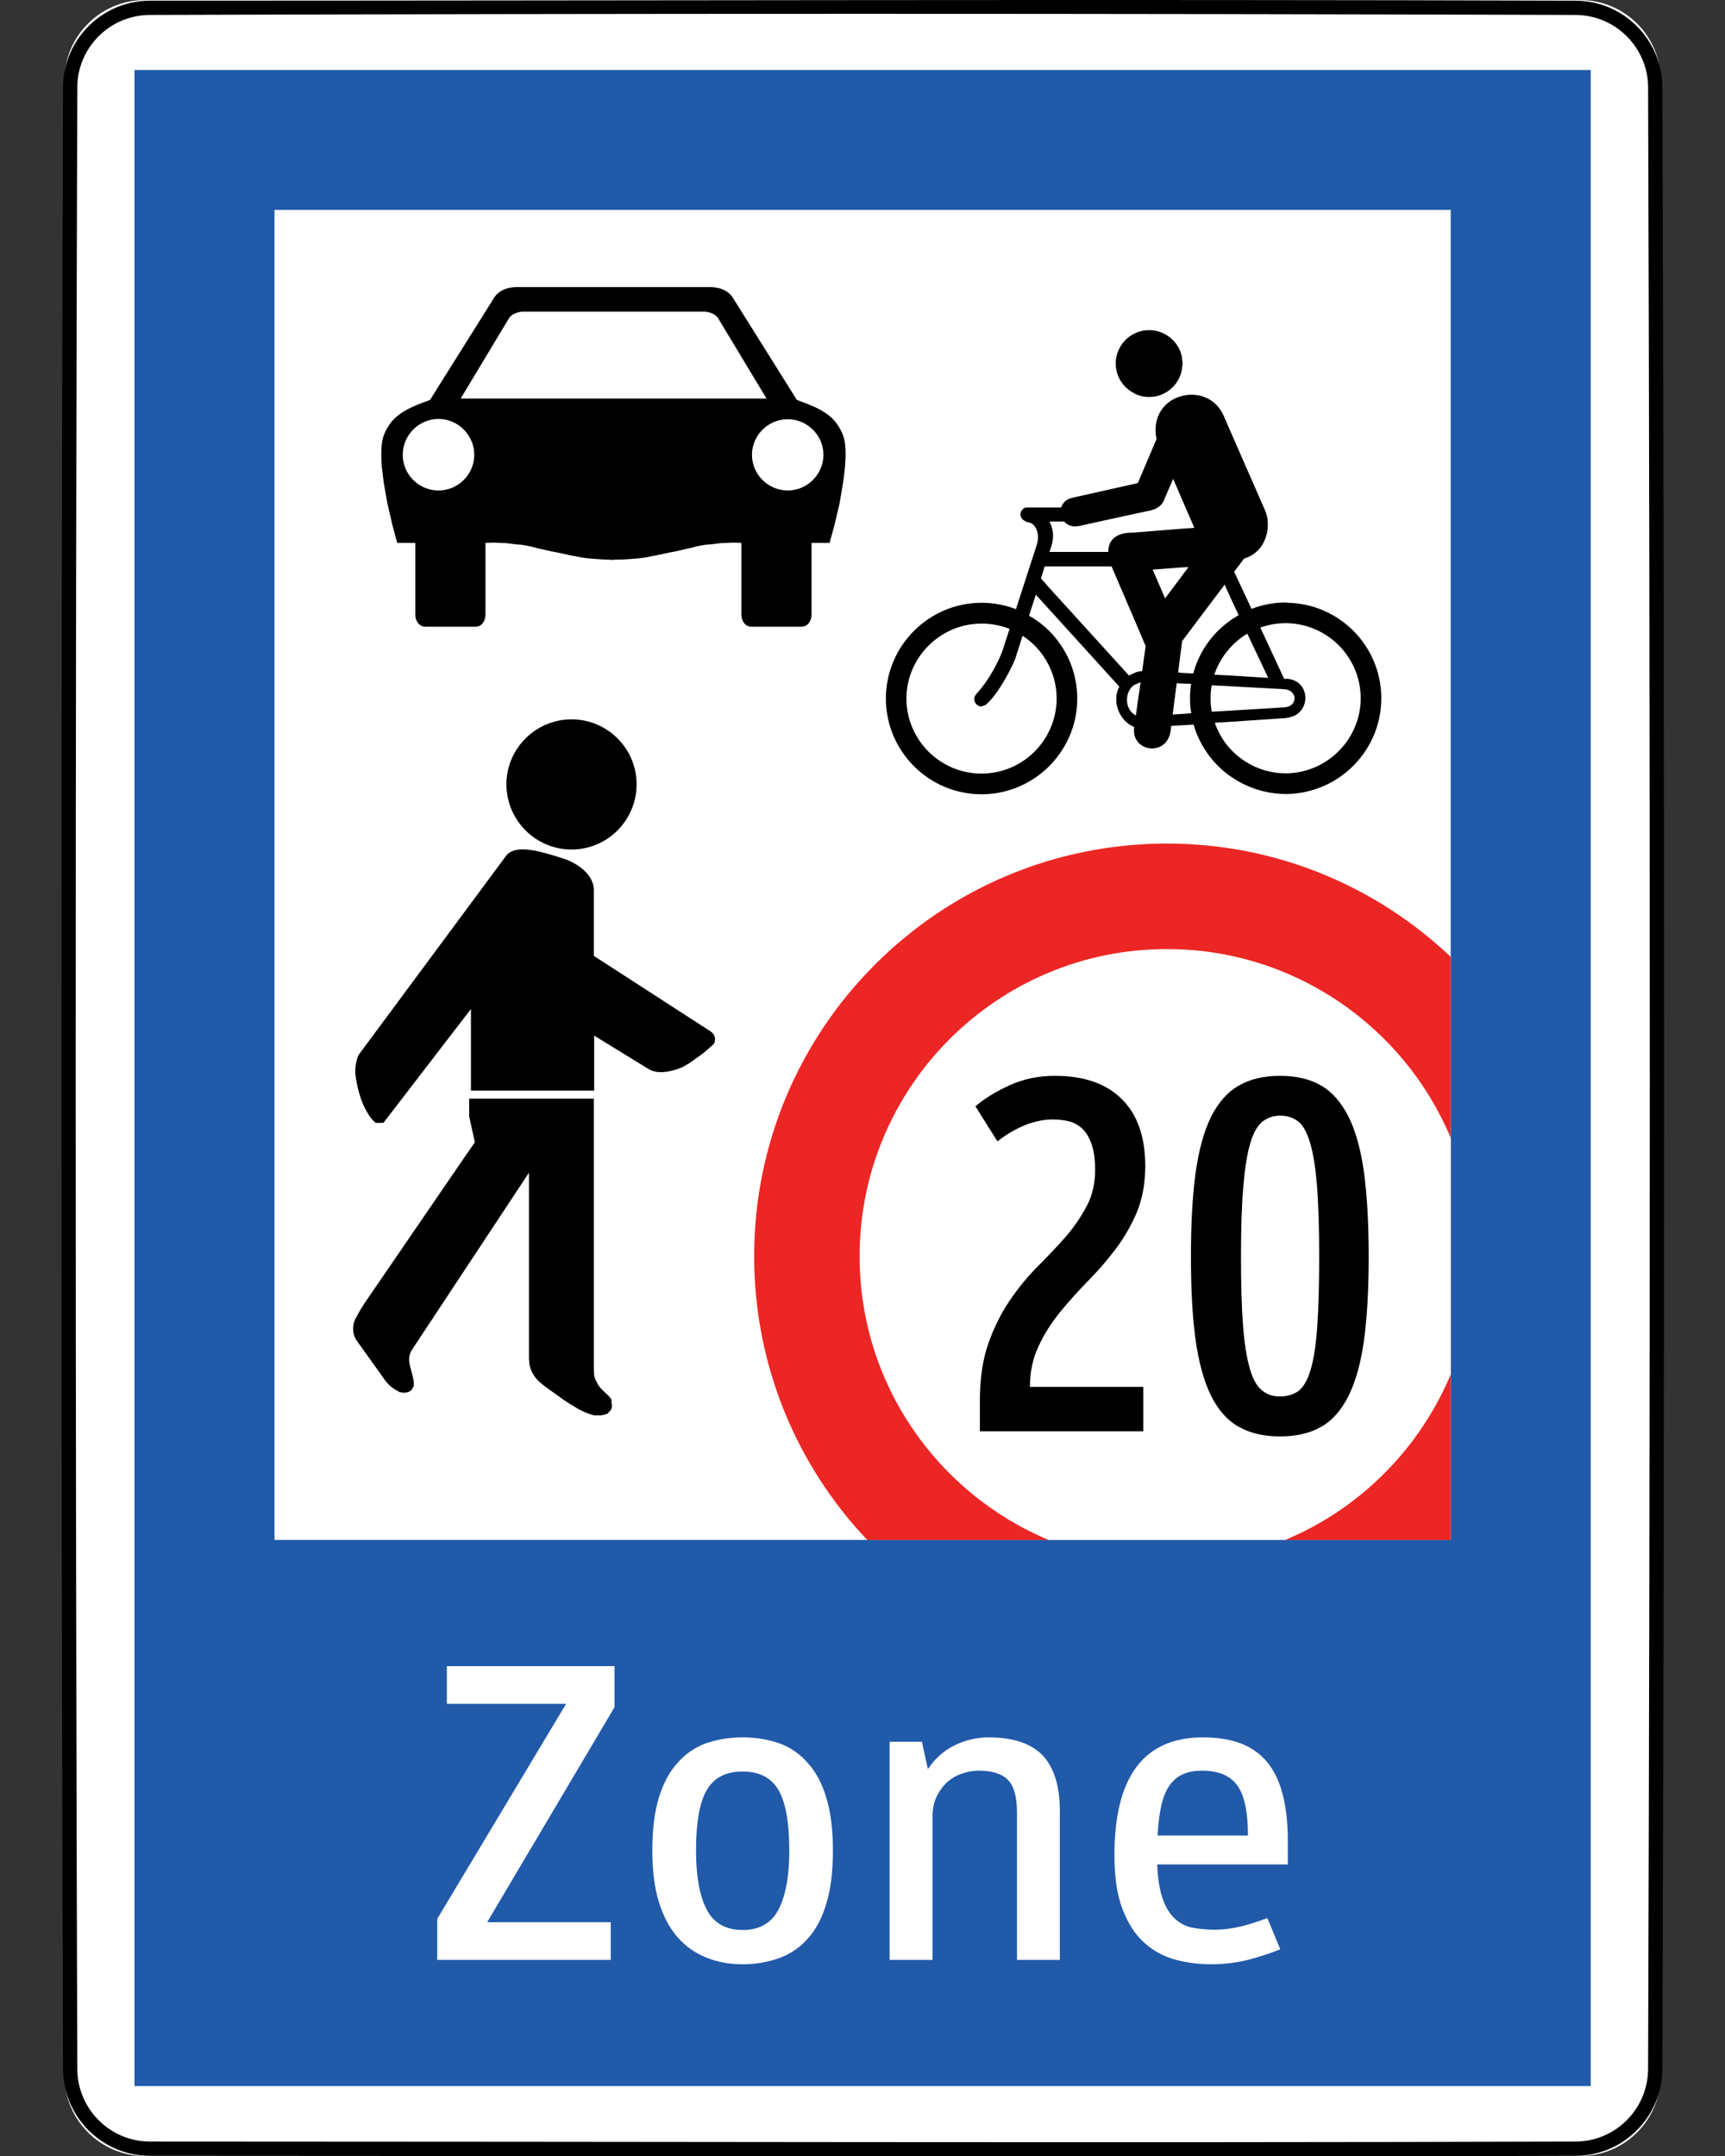 <?xml version="1.0" standalone="no"?>
<!DOCTYPE svg PUBLIC "-//W3C//DTD SVG 1.1//EN" "http://www.w3.org/Graphics/SVG/1.1/DTD/svg11.dtd">
<svg width="100%" height="100%" viewBox="0 0 960 1200" version="1.1" xmlns="http://www.w3.org/2000/svg" xmlns:xlink="http://www.w3.org/1999/xlink" xml:space="preserve" style="fill-rule:evenodd;clip-rule:evenodd;stroke-linejoin:round;stroke-miterlimit:1.414;">
    <rect x="0" y="0" width="960" height="1200" fill="#333333" stroke="none"/>
    <g id="Ebene1">
        <g transform="matrix(7.493,0,0,7.493,-3022.14,-708.209)">
            <path d="M414.094,94.517L520.692,94.517C523.994,94.517 526.672,97.2 526.672,100.482L526.672,248.672C526.672,251.986 523.994,254.668 520.692,254.668L414.094,254.668C410.79,254.668 408.113,251.986 408.113,248.672L408.113,100.482C408.113,97.2 410.79,94.517 414.094,94.517" style="fill:white;"/>
        </g>
        <g transform="matrix(0.993,0,0,0.993,3.468,4.343)">
            <path d="M80.631,1204C78.761,1203.99 76.894,1203.89 75.035,1203.68C71.615,1203.29 68.238,1202.54 64.978,1201.43C60.954,1200.07 57.112,1198.17 53.58,1195.81C50.247,1193.58 47.191,1190.94 44.499,1187.98C40.198,1183.23 36.841,1177.65 34.682,1171.62C33.452,1168.18 32.612,1164.62 32.176,1161C32.027,1159.76 31.926,1158.52 31.871,1157.28C31.843,1156.65 31.829,1156.02 31.823,1155.39C30.653,785.055 30.642,414.715 31.823,44.382C31.84,42.624 31.94,40.87 32.141,39.123C32.543,35.619 33.331,32.16 34.486,28.827C35.905,24.733 37.877,20.835 40.327,17.262C42.81,13.641 45.781,10.358 49.134,7.525C53.721,3.65 59.019,0.627 64.695,-1.334C68.043,-2.491 71.517,-3.278 75.035,-3.681C76.891,-3.894 78.757,-3.994 80.625,-4L80.637,0L80.637,-4C346.986,-4 613.336,-4.844 879.684,-3.999C880.311,-3.993 880.938,-3.979 881.565,-3.951C882.805,-3.896 884.042,-3.794 885.274,-3.645C888.786,-3.221 892.251,-2.412 895.587,-1.235C901.525,0.858 907.038,4.115 911.748,8.292C914.887,11.075 917.667,14.26 919.998,17.747C922.297,21.186 924.157,24.918 925.512,28.827C926.634,32.063 927.41,35.419 927.822,38.819C927.971,40.045 928.073,41.277 928.128,42.511C928.155,43.134 928.169,43.758 928.175,44.382C929.431,414.715 929.419,785.055 928.175,1155.39C928.169,1156.02 928.155,1156.65 928.128,1157.28C928.073,1158.52 927.971,1159.76 927.822,1160.99C927.387,1164.62 926.546,1168.18 925.316,1171.62C924.248,1174.6 922.887,1177.48 921.261,1180.2C919.402,1183.31 917.197,1186.21 914.7,1188.83C911.937,1191.74 908.817,1194.3 905.431,1196.45C902.344,1198.41 899.036,1200.02 895.588,1201.23C892.155,1202.45 888.585,1203.27 884.968,1203.68C883.837,1203.81 882.702,1203.9 881.565,1203.95C880.938,1203.98 880.311,1203.99 879.684,1204C613.334,1204.81 346.982,1204 80.631,1204ZM80.643,1196C346.973,1196 613.304,1196.81 879.633,1196C879.897,1196 880.16,1195.99 880.424,1195.99C881.982,1195.94 883.535,1195.82 885.078,1195.6C887.914,1195.21 890.707,1194.51 893.396,1193.52C896.414,1192.41 899.299,1190.94 901.972,1189.16C904.828,1187.25 907.443,1184.98 909.735,1182.42C913.255,1178.49 916.006,1173.89 917.785,1168.92C918.813,1166.05 919.516,1163.07 919.88,1160.04C920.067,1158.48 920.161,1156.91 920.175,1155.34C921.419,785.038 921.431,414.733 920.175,44.433C920.161,42.878 920.067,41.326 919.88,39.782C919.536,36.946 918.889,34.147 917.953,31.448C916.821,28.183 915.268,25.066 913.348,22.193C911.396,19.273 909.068,16.607 906.44,14.277C902.502,10.785 897.892,8.06 892.927,6.309C890.14,5.327 887.247,4.652 884.314,4.297C882.76,4.109 881.198,4.016 879.633,4.001C613.214,3.156 346.792,3.156 80.373,4.001C78.807,4.016 77.244,4.109 75.689,4.297C72.672,4.662 69.697,5.365 66.837,6.393C61.806,8.201 57.149,11.011 53.191,14.605C50.652,16.91 48.403,19.534 46.514,22.397C44.656,25.213 43.149,28.259 42.045,31.447C41.081,34.228 40.424,37.113 40.088,40.037C39.92,41.497 39.837,42.964 39.823,44.433C38.642,414.733 38.653,785.038 39.823,1155.34C39.838,1156.91 39.931,1158.48 40.119,1160.04C40.483,1163.07 41.186,1166.05 42.213,1168.92C43.134,1171.49 44.314,1173.97 45.73,1176.3C47.259,1178.83 49.061,1181.18 51.093,1183.32C53.405,1185.75 56.016,1187.9 58.849,1189.69C61.359,1191.29 64.043,1192.6 66.839,1193.61C69.536,1194.58 72.337,1195.26 75.178,1195.64C76.726,1195.85 78.284,1195.96 79.845,1195.99C80.111,1196 80.377,1196 80.643,1196Z" style="fill:black;fill-rule:nonzero;"/>
        </g>
        <g transform="matrix(7.493,0,0,7.493,-3022.14,-708.209)">
            <rect x="413.315" y="99.714" width="108.16" height="149.757" style="fill:rgb(33,90,169);"/>
        </g>
        <g transform="matrix(7.493,0,0,7.493,-3022.14,-708.209)">
            <rect x="423.715" y="110.108" width="87.361" height="98.797" style="fill:white;"/>
        </g>
        <g transform="matrix(7.493,0,0,7.493,-3022.14,-708.209)">
            <path d="M439.511,237.3L448.69,237.3L448.69,240.098L435.803,240.098L435.803,237.048L445.376,221.077L436.518,221.077L436.518,218.279L448.969,218.279L448.969,221.33L439.511,237.3Z" style="fill:white;"/>
        </g>
        <g transform="matrix(7.493,0,0,7.493,-3022.14,-708.209)">
            <path d="M458.484,240.424C457.49,240.424 456.574,240.256 455.754,239.909C454.927,239.583 454.223,239.067 453.634,238.394C453.035,237.699 452.582,236.837 452.255,235.763C451.935,234.712 451.777,233.449 451.777,231.987C451.777,230.451 451.935,229.135 452.255,228.073C452.582,227 453.035,226.137 453.634,225.485C454.223,224.801 454.927,224.317 455.754,224.012C456.574,223.728 457.49,223.57 458.484,223.57C459.484,223.57 460.398,223.728 461.214,224.012C462.035,224.317 462.745,224.801 463.334,225.485C463.928,226.137 464.391,227 464.707,228.073C465.033,229.135 465.191,230.451 465.191,231.987C465.191,233.523 465.033,234.827 464.707,235.9C464.391,236.973 463.928,237.857 463.334,238.509C462.745,239.182 462.035,239.656 461.214,239.961C460.398,240.256 459.484,240.424 458.484,240.424M458.484,226.106C457.258,226.106 456.375,226.548 455.833,227.463C455.291,228.368 455.023,229.882 455.023,231.987C455.023,233.891 455.286,235.342 455.817,236.363C456.348,237.373 457.237,237.878 458.484,237.878C459.73,237.878 460.619,237.373 461.15,236.363C461.677,235.342 461.951,233.891 461.951,231.987C461.951,229.882 461.677,228.368 461.134,227.463C460.593,226.548 459.71,226.106 458.484,226.106" style="fill:white;"/>
        </g>
        <g transform="matrix(7.493,0,0,7.493,-3022.14,-708.209)">
            <path d="M478.862,240.098L478.862,229.167C478.862,227.978 478.631,227.158 478.173,226.716C477.715,226.253 476.984,226.043 475.99,226.043C475.611,226.043 475.222,226.106 474.816,226.253C474.412,226.369 474.049,226.579 473.722,226.853C473.402,227.137 473.133,227.505 472.913,227.926C472.697,228.368 472.587,228.884 472.587,229.462L472.587,240.098L469.404,240.098L469.404,223.897L471.802,223.897L472.244,225.927C472.781,225.128 473.455,224.528 474.254,224.149C475.053,223.76 475.895,223.571 476.768,223.571C478.599,223.571 479.935,224.034 480.777,224.917C481.619,225.832 482.045,227.2 482.045,228.999L482.045,240.098L478.862,240.098" style="fill:white;"/>
        </g>
        <g transform="matrix(7.493,0,0,7.493,-3022.14,-708.209)">
            <path d="M493.518,237.857C494.211,237.857 494.879,237.762 495.538,237.605C496.19,237.436 496.831,237.226 497.457,236.994L498.42,239.309C497.857,239.541 497.125,239.793 496.221,240.045C495.317,240.287 494.332,240.424 493.27,240.424C492.355,240.424 491.465,240.308 490.604,240.077C489.741,239.835 488.978,239.424 488.31,238.814C487.647,238.236 487.116,237.394 486.705,236.342C486.295,235.29 486.1,233.943 486.1,232.313C486.1,226.484 488.293,223.57 492.676,223.57C493.885,223.57 494.891,223.759 495.706,224.107C496.516,224.475 497.168,224.991 497.641,225.664C498.115,226.337 498.461,227.158 498.672,228.115C498.877,229.041 498.977,230.093 498.977,231.24L498.977,233.007L489.278,233.007C489.32,234.059 489.452,234.901 489.672,235.522C489.888,236.153 490.182,236.647 490.539,236.994C490.903,237.341 491.34,237.584 491.834,237.699C492.339,237.783 492.897,237.857 493.518,237.857M492.618,226.043C492.113,226.043 491.671,226.106 491.277,226.274C490.882,226.411 490.539,226.695 490.261,227.042C489.977,227.41 489.762,227.905 489.604,228.536C489.452,229.167 489.352,229.935 489.309,230.861L496.016,230.861C496.016,229.093 495.752,227.863 495.221,227.137C494.696,226.411 493.823,226.043 492.618,226.043" style="fill:white;"/>
        </g>
        <g transform="matrix(7.493,0,0,7.493,-3022.14,-708.209)">
            <path d="M431.221,177.923L430.969,177.671C430.737,177.407 430.458,176.924 430.295,176.545C429.911,175.661 429.742,174.567 429.727,174.315C429.705,174.009 429.717,173.726 429.79,173.42C429.838,173.22 429.89,172.957 430.043,172.768L440.936,158.061C441.694,157.156 443.614,157.808 445.114,158.271C446.313,158.65 447.407,159.533 447.433,160.575L447.433,165.52L456.086,171.116C456.596,171.443 456.444,172 456.291,172.116L455.534,172.768C454.928,173.189 454.361,173.683 453.688,173.915C453.067,174.125 452.157,174.336 451.483,173.915L447.459,171.443L447.459,175.525L438.307,175.525L438.307,169.465L431.805,177.923L431.221,177.923ZM447.453,199.648C447.038,199.553 446.659,199.374 446.291,199.185C445.823,198.901 445.35,198.627 444.918,198.301L443.803,197.501L443.356,197.133C443.045,196.828 442.804,196.46 442.688,196.039C442.635,195.829 442.635,195.639 442.615,195.429L442.615,181.626L433.941,194.756C433.34,195.629 434.157,196.586 434.057,197.481L433.909,197.743C433.683,197.996 433.278,198.017 432.962,197.902L432.846,197.827C432.41,197.617 432.041,197.249 431.774,196.828L429.842,194.124C429.469,193.609 429.469,192.914 429.79,192.357L430.121,191.768L430.385,191.347L438.028,180.185L438.102,180.09L438.596,179.364L438.175,177.439L438.175,176.124L447.433,176.124L447.433,196.229C447.433,196.481 447.444,196.765 447.554,196.996L447.739,197.364L447.969,197.67L448.575,198.248L448.705,198.417L448.733,198.49L448.78,198.995L448.733,199.185L448.617,199.353L448.528,199.416L448.48,199.511L448.27,199.584L448.006,199.648L448.017,199.648L447.453,199.648ZM445.782,147.95C448.443,147.95 450.61,150.118 450.61,152.769C450.61,155.451 448.443,157.619 445.782,157.619C443.114,157.619 440.942,155.451 440.942,152.769C440.942,150.118 443.114,147.95 445.782,147.95" style="fill:black;"/>
        </g>
        <g transform="matrix(7.493,0,0,7.493,-3022.14,-708.209)">
            <path d="M448.89,136.104L448.854,136.104C448.528,136.083 448.149,136.083 447.795,136.051C447.228,136.009 446.723,135.988 446.108,135.841C445.807,135.799 445.524,135.725 445.213,135.662C444.876,135.588 444.539,135.515 444.177,135.452C443.834,135.378 443.493,135.284 443.161,135.22C442.725,135.094 442.41,135.031 442.02,134.978C441.657,134.958 441.315,134.916 440.952,134.863L440.006,134.821L439.385,134.841L439.385,140.186C439.385,140.627 439.112,141.07 438.649,141.07L434.924,141.07C434.461,141.07 434.172,140.627 434.172,140.186L434.172,134.841L432.83,134.841L432.483,133.558L432.1,131.906L431.821,130.318L431.758,129.739L431.684,129.182C431.642,128.592 431.625,128.014 431.695,127.435C431.758,126.961 431.911,126.562 432.268,126.036C433.026,124.889 434.829,124.426 435.272,124.216L440.022,116.641C440.448,115.958 441.262,115.821 441.846,115.842L455.934,115.842C456.518,115.821 457.328,115.958 457.764,116.641L462.508,124.216C462.946,124.426 464.76,124.889 465.512,126.036C465.865,126.562 466.022,126.961 466.085,127.435C466.159,128.014 466.138,128.592 466.09,129.182L466.028,129.739L465.953,130.318L465.686,131.906L465.296,133.558L464.944,134.841L463.603,134.841L463.603,140.186C463.603,140.627 463.319,141.07 462.862,141.07L459.131,141.07C458.668,141.07 458.395,140.627 458.395,140.186L458.395,134.841L457.78,134.821L456.823,134.863C456.465,134.916 456.123,134.958 455.76,134.978C455.37,135.031 455.055,135.094 454.623,135.22C454.282,135.284 453.946,135.378 453.603,135.452C453.245,135.515 452.899,135.588 452.567,135.662C452.251,135.725 451.973,135.799 451.672,135.841C451.057,135.988 450.547,136.009 449.985,136.051C449.631,136.083 449.358,136.083 449.037,136.083L448.89,136.104ZM460.262,124.122L456.664,118.156C456.486,117.851 455.991,117.662 455.596,117.662L442.209,117.662C441.805,117.662 441.315,117.851 441.131,118.156L437.543,124.122L460.262,124.122ZM461.835,125.657C460.383,125.657 459.179,126.846 459.179,128.298C459.179,129.76 460.383,130.949 461.835,130.949C463.282,130.949 464.487,129.76 464.487,128.298C464.487,126.846 463.282,125.657 461.835,125.657M435.897,125.636C434.435,125.636 433.241,126.846 433.241,128.298C433.241,129.76 434.435,130.949 435.897,130.949C437.354,130.949 438.553,129.76 438.553,128.298C438.553,126.846 437.354,125.636 435.897,125.636" style="fill:black;"/>
        </g>
        <g transform="matrix(7.493,0,0,7.493,-3022.14,-708.209)">
            <path d="M491.103,148.392L490.314,148.434L490.272,148.802C490.014,150.769 487.305,150.391 487.569,148.529L487.547,148.507C486.49,148.086 485.87,146.635 486.463,145.52L481.219,139.744L480.262,138.692L479.756,140.249C480.299,140.554 480.788,140.922 481.219,141.343C482.529,142.648 483.338,144.425 483.338,146.403C483.338,148.392 482.529,150.159 481.219,151.463C479.936,152.726 478.178,153.515 476.238,153.515L476.227,153.515C472.319,153.515 469.125,150.328 469.125,146.403C469.125,142.49 472.319,139.291 476.227,139.291L476.238,139.291C477.131,139.291 477.989,139.46 478.784,139.765L480.335,134.978C480.62,134.126 480.183,133.421 479.825,133.348C478.747,133.137 479.11,132.211 479.583,132.211L482.145,132.211C482.245,131.885 482.518,131.58 482.992,131.486L487.547,130.465L487.842,130.391L489.225,127.13C488.873,125.405 489.877,124.237 491.103,123.932C492.271,123.626 493.618,124.047 494.217,125.405L494.438,125.92L497.294,132.443C497.773,133.537 497.452,135.494 495.727,136.009L494.991,136.988L496.284,139.744C497.079,139.439 497.925,139.27 498.825,139.27L498.967,139.291C502.812,139.365 505.92,142.511 505.92,146.382C505.92,150.254 502.812,153.399 498.967,153.494L498.825,153.494C497.163,153.494 495.648,152.905 494.438,151.979C493.265,151.064 492.397,149.781 491.976,148.339L491.103,148.392ZM481.225,143.931C480.788,143.047 480.115,142.28 479.278,141.743L478.757,143.373C478.616,143.836 477.522,146.056 476.538,146.876L476.227,146.993C475.823,147.014 475.464,146.456 475.854,146.056L476.227,145.615C477,144.657 477.622,143.352 477.811,142.774L478.311,141.227C477.663,140.975 476.963,140.838 476.227,140.838C473.166,140.838 470.651,143.352 470.651,146.403C470.651,149.486 473.166,151.979 476.227,151.979C478.42,151.979 480.315,150.717 481.225,148.875C481.598,148.128 481.808,147.287 481.808,146.403C481.808,145.52 481.598,144.678 481.225,143.931M498.972,147.824L498.84,147.855L494.438,148.15L493.554,148.203C493.759,148.802 494.054,149.338 494.438,149.833C495.463,151.117 497.041,151.958 498.815,151.958L498.972,151.958C501.965,151.864 504.39,149.391 504.39,146.382C504.39,143.352 501.965,140.901 498.972,140.807L498.815,140.807C498.152,140.807 497.52,140.922 496.936,141.133L498.704,144.941L498.972,144.941C500.729,145.12 500.704,147.592 498.972,147.824M491.114,133.789L492.034,133.726L491.114,131.601L490.461,130.086L489.815,131.58C489.788,131.622 489.678,132.232 488.741,132.443L487.547,132.695L483.512,133.579C482.992,133.705 482.608,133.537 482.361,133.253L481.272,133.253C481.813,134.305 481.387,135.125 481.272,135.515L485.643,135.515C485.632,134.799 486.038,134.189 487.111,134.094L487.547,134.074L491.114,133.789ZM487.547,140.459L485.885,136.588L480.919,136.588L480.641,137.482L481.219,138.134L487.184,144.699L487.547,144.52C487.742,144.425 487.936,144.373 488.157,144.373L488.42,142.511L487.547,140.459ZM498.967,145.751L498.704,145.709L494.438,145.477L493.323,145.425C493.265,145.73 493.239,146.056 493.239,146.382C493.239,146.729 493.265,147.056 493.333,147.382L494.438,147.319L498.767,147.056L498.967,147.014C499.64,146.824 499.651,145.983 498.967,145.751M491.114,144.499L491.956,144.541C492.355,143.047 493.249,141.722 494.438,140.807C494.717,140.575 495.011,140.396 495.327,140.207C494.985,139.481 494.669,138.808 494.438,138.292L494.286,137.945L491.124,142.142L491.114,142.237L490.83,144.468L491.114,144.499ZM494.438,142.932C494.038,143.447 493.723,144.005 493.518,144.636L494.438,144.678L497.52,144.868C497.231,144.257 496.61,142.953 495.969,141.585C495.379,141.932 494.864,142.395 494.438,142.932M491.114,137.292L491.598,136.641L491.114,136.662L488.941,136.829L489.862,138.965L491.114,137.292ZM491.114,147.55L491.808,147.497C491.74,147.15 491.713,146.782 491.713,146.382C491.713,146.035 491.74,145.657 491.797,145.309L491.114,145.288L490.724,145.267L490.424,147.592L491.114,147.55ZM487.547,145.404C486.853,145.919 486.864,147.108 487.547,147.571L487.69,147.665L488.041,145.194L487.547,145.404ZM491.103,120.996L491.166,121.512L491.103,122.017C490.872,123.163 489.867,124.005 488.678,124.005C488.262,124.005 487.883,123.911 487.547,123.721C486.748,123.301 486.196,122.491 486.196,121.512C486.196,120.576 486.748,119.713 487.547,119.313C487.883,119.134 488.262,119.04 488.678,119.04C489.867,119.04 490.872,119.881 491.103,120.996" style="fill:black;"/>
        </g>
        <g transform="matrix(7.493,0,0,7.493,-3022.14,-708.209)">
            <path d="M489.998,157.177C498.162,157.177 505.573,160.375 511.076,165.593L511.076,208.906L467.742,208.906C462.54,203.425 459.342,195.987 459.342,187.833C459.342,170.906 473.07,157.177 489.998,157.177" style="fill:rgb(236,38,36);"/>
        </g>
        <g transform="matrix(7.493,0,0,7.493,-3022.14,-708.209)">
            <path d="M489.998,165.014C477.394,165.014 467.174,175.24 467.174,187.832C467.174,197.322 472.965,205.454 481.213,208.905L498.782,208.905C504.321,206.601 508.756,202.14 511.076,196.617L511.076,179.037C507.63,170.81 499.487,165.014 489.998,165.014" style="fill:white;"/>
        </g>
        <g transform="matrix(7.493,0,0,7.493,-3022.14,-708.209)">
            <path d="M481.503,177.67C480.935,177.67 480.299,177.786 479.588,178.038C478.878,178.322 478.152,178.712 477.41,179.3L475.774,176.691C476.442,176.124 477.289,175.597 478.326,175.124C479.352,174.661 480.461,174.43 481.655,174.43C483.813,174.43 485.475,174.987 486.643,176.155C487.805,177.292 488.389,178.974 488.389,181.121C488.389,182.425 488.178,183.561 487.762,184.571C487.336,185.571 486.811,186.475 486.174,187.317C485.537,188.159 484.854,188.948 484.111,189.695C483.365,190.462 482.676,191.231 482.045,191.999C481.408,192.798 480.882,193.608 480.461,194.524C480.041,195.407 479.824,196.407 479.824,197.533L488.241,197.533L488.241,200.836L476.106,200.836L476.106,198.532C476.106,196.901 476.321,195.481 476.742,194.292C477.158,193.103 477.694,192.051 478.326,191.115C478.957,190.189 479.647,189.347 480.388,188.601C481.135,187.854 481.824,187.128 482.455,186.413C483.086,185.687 483.607,184.919 484.033,184.119C484.459,183.33 484.664,182.425 484.664,181.416C484.664,180.647 484.58,180.026 484.406,179.511C484.232,179.017 484.002,178.628 483.717,178.364C483.439,178.091 483.097,177.901 482.713,177.807C482.328,177.712 481.929,177.67 481.503,177.67" style="fill:black;"/>
        </g>
        <g transform="matrix(7.493,0,0,7.493,-3022.14,-708.209)">
            <path d="M501.307,187.854C501.307,185.666 501.25,183.888 501.139,182.541C501.024,181.185 500.856,180.143 500.619,179.364C500.381,178.596 500.087,178.06 499.73,177.807C499.362,177.523 498.924,177.387 498.399,177.387C497.883,177.387 497.436,177.555 497.069,177.85C496.69,178.175 496.395,178.712 496.174,179.49C495.942,180.279 495.78,181.353 495.668,182.699C495.553,184.056 495.5,185.781 495.5,187.854C495.5,189.905 495.547,191.61 495.648,192.936C495.748,194.261 495.911,195.313 496.137,196.112C496.352,196.901 496.653,197.459 497.026,197.765C497.394,198.09 497.857,198.248 498.399,198.248C498.924,198.248 499.371,198.111 499.741,197.859C500.119,197.575 500.418,197.091 500.656,196.312C500.892,195.565 501.055,194.503 501.155,193.167C501.255,191.799 501.307,190.042 501.307,187.854M504.985,187.854C504.985,190.284 504.87,192.357 504.637,194.061C504.407,195.734 504.022,197.133 503.485,198.206C502.95,199.279 502.27,200.047 501.44,200.51C500.608,200.983 499.592,201.215 498.399,201.215C497.209,201.215 496.195,200.983 495.354,200.51C494.506,200.047 493.823,199.279 493.281,198.206C492.754,197.133 492.366,195.734 492.129,194.061C491.892,192.357 491.782,190.284 491.782,187.854C491.782,185.435 491.892,183.352 492.129,181.626C492.366,179.933 492.754,178.533 493.281,177.46C493.823,176.408 494.506,175.619 495.354,175.146C496.195,174.662 497.209,174.43 498.399,174.43C499.592,174.43 500.608,174.662 501.44,175.146C502.27,175.619 502.95,176.408 503.485,177.46C504.022,178.533 504.407,179.933 504.637,181.626C504.87,183.352 504.985,185.435 504.985,187.854" style="fill:black;"/>
        </g>
    </g>
</svg>
